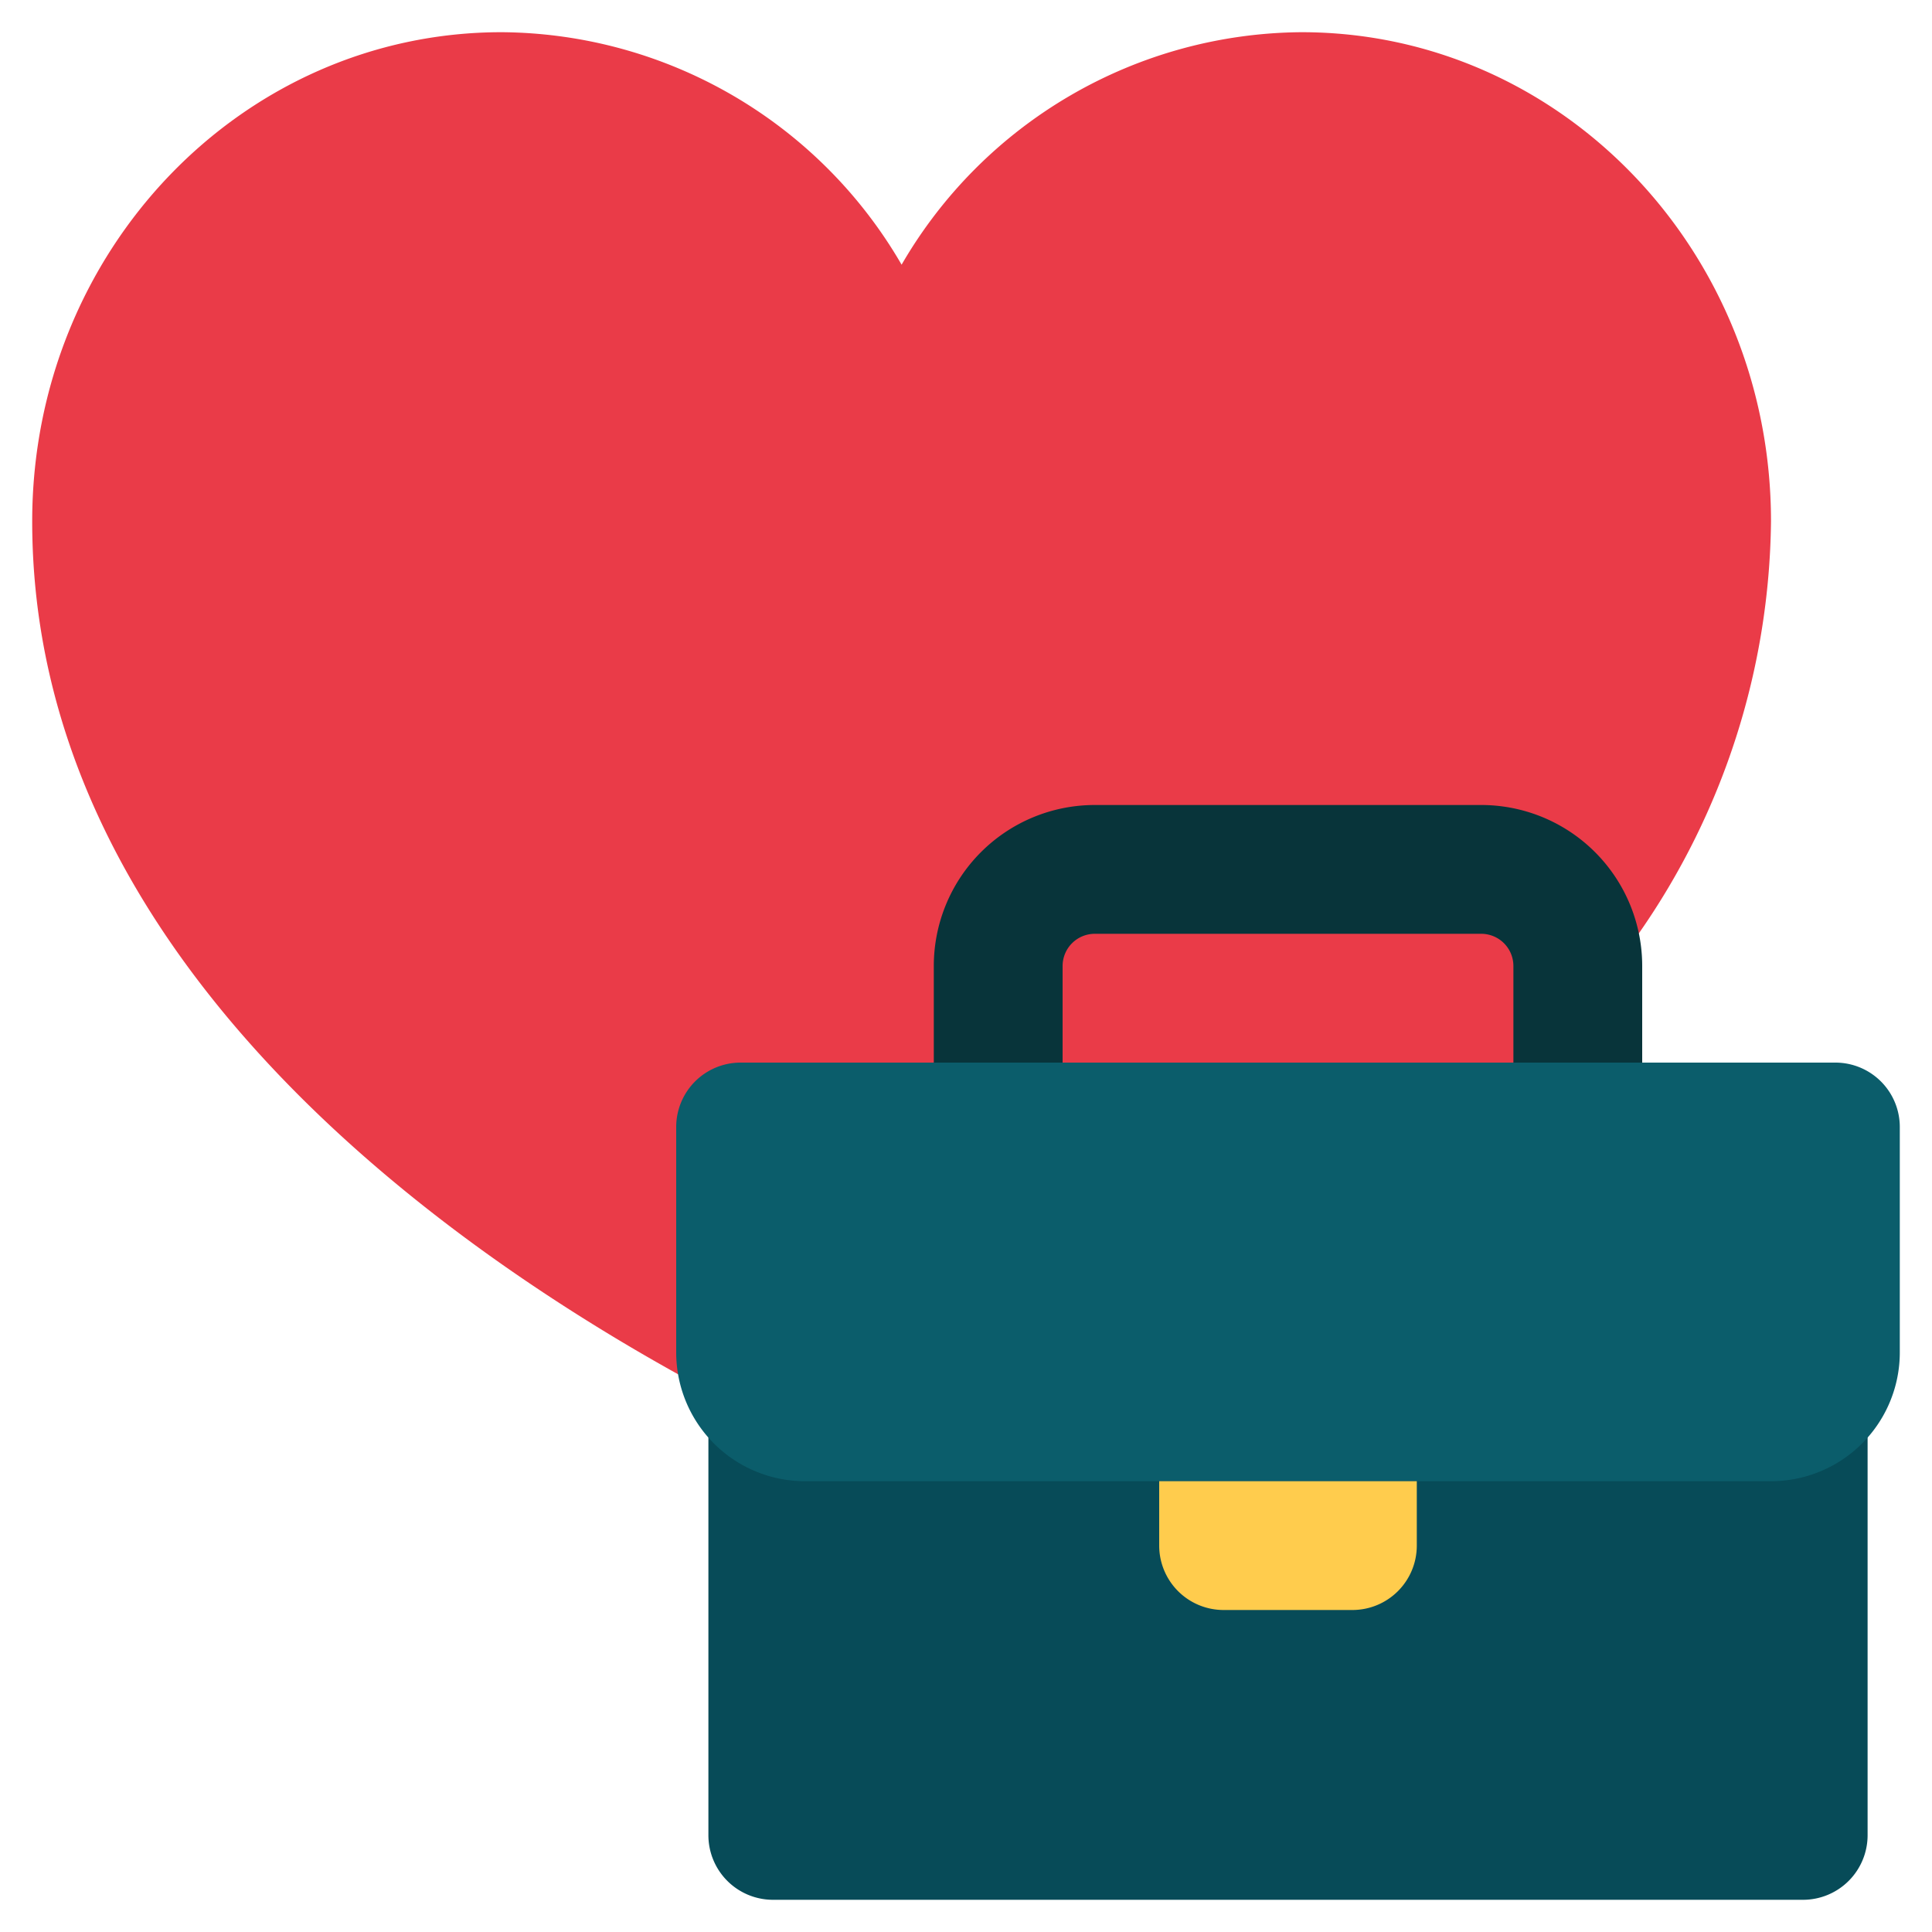<svg id="Icons" height="512" viewBox="0 0 60 60" width="512" xmlns="http://www.w3.org/2000/svg"><path d="m21.06 42.68c-8-4.44-20.06-13.33-20.06-26.49 0-8.4 6.52-15.19 14.58-15.19a14.469 14.469 0 0 1 12.42 7.22 14.469 14.469 0 0 1 12.42-7.22c8.06 0 14.58 6.79 14.58 15.19a22.745 22.745 0 0 1 -4.1 12.79l-9.9 14.02z" fill="#ea3b48"/><path d="m33 34v-4a1 1 0 0 1 1-1h12a1 1 0 0 1 1 1v4h4v-4a5 5 0 0 0 -5-5h-12a5 5 0 0 0 -5 5v4z" fill="#08343a"/><path d="m58 44.64v12.36a2.006 2.006 0 0 1 -2 2h-32a2.006 2.006 0 0 1 -2-2v-12.36z" fill="#074b58"/><path d="m23 33h34a2 2 0 0 1 2 2v7a4 4 0 0 1 -4 4h-30a4 4 0 0 1 -4-4v-7a2 2 0 0 1 2-2z" fill="#0b5d6b"/><path d="m44 46v2a2 2 0 0 1 -2 2h-4a2 2 0 0 1 -2-2v-2z" fill="#ffcc4d"/></svg>